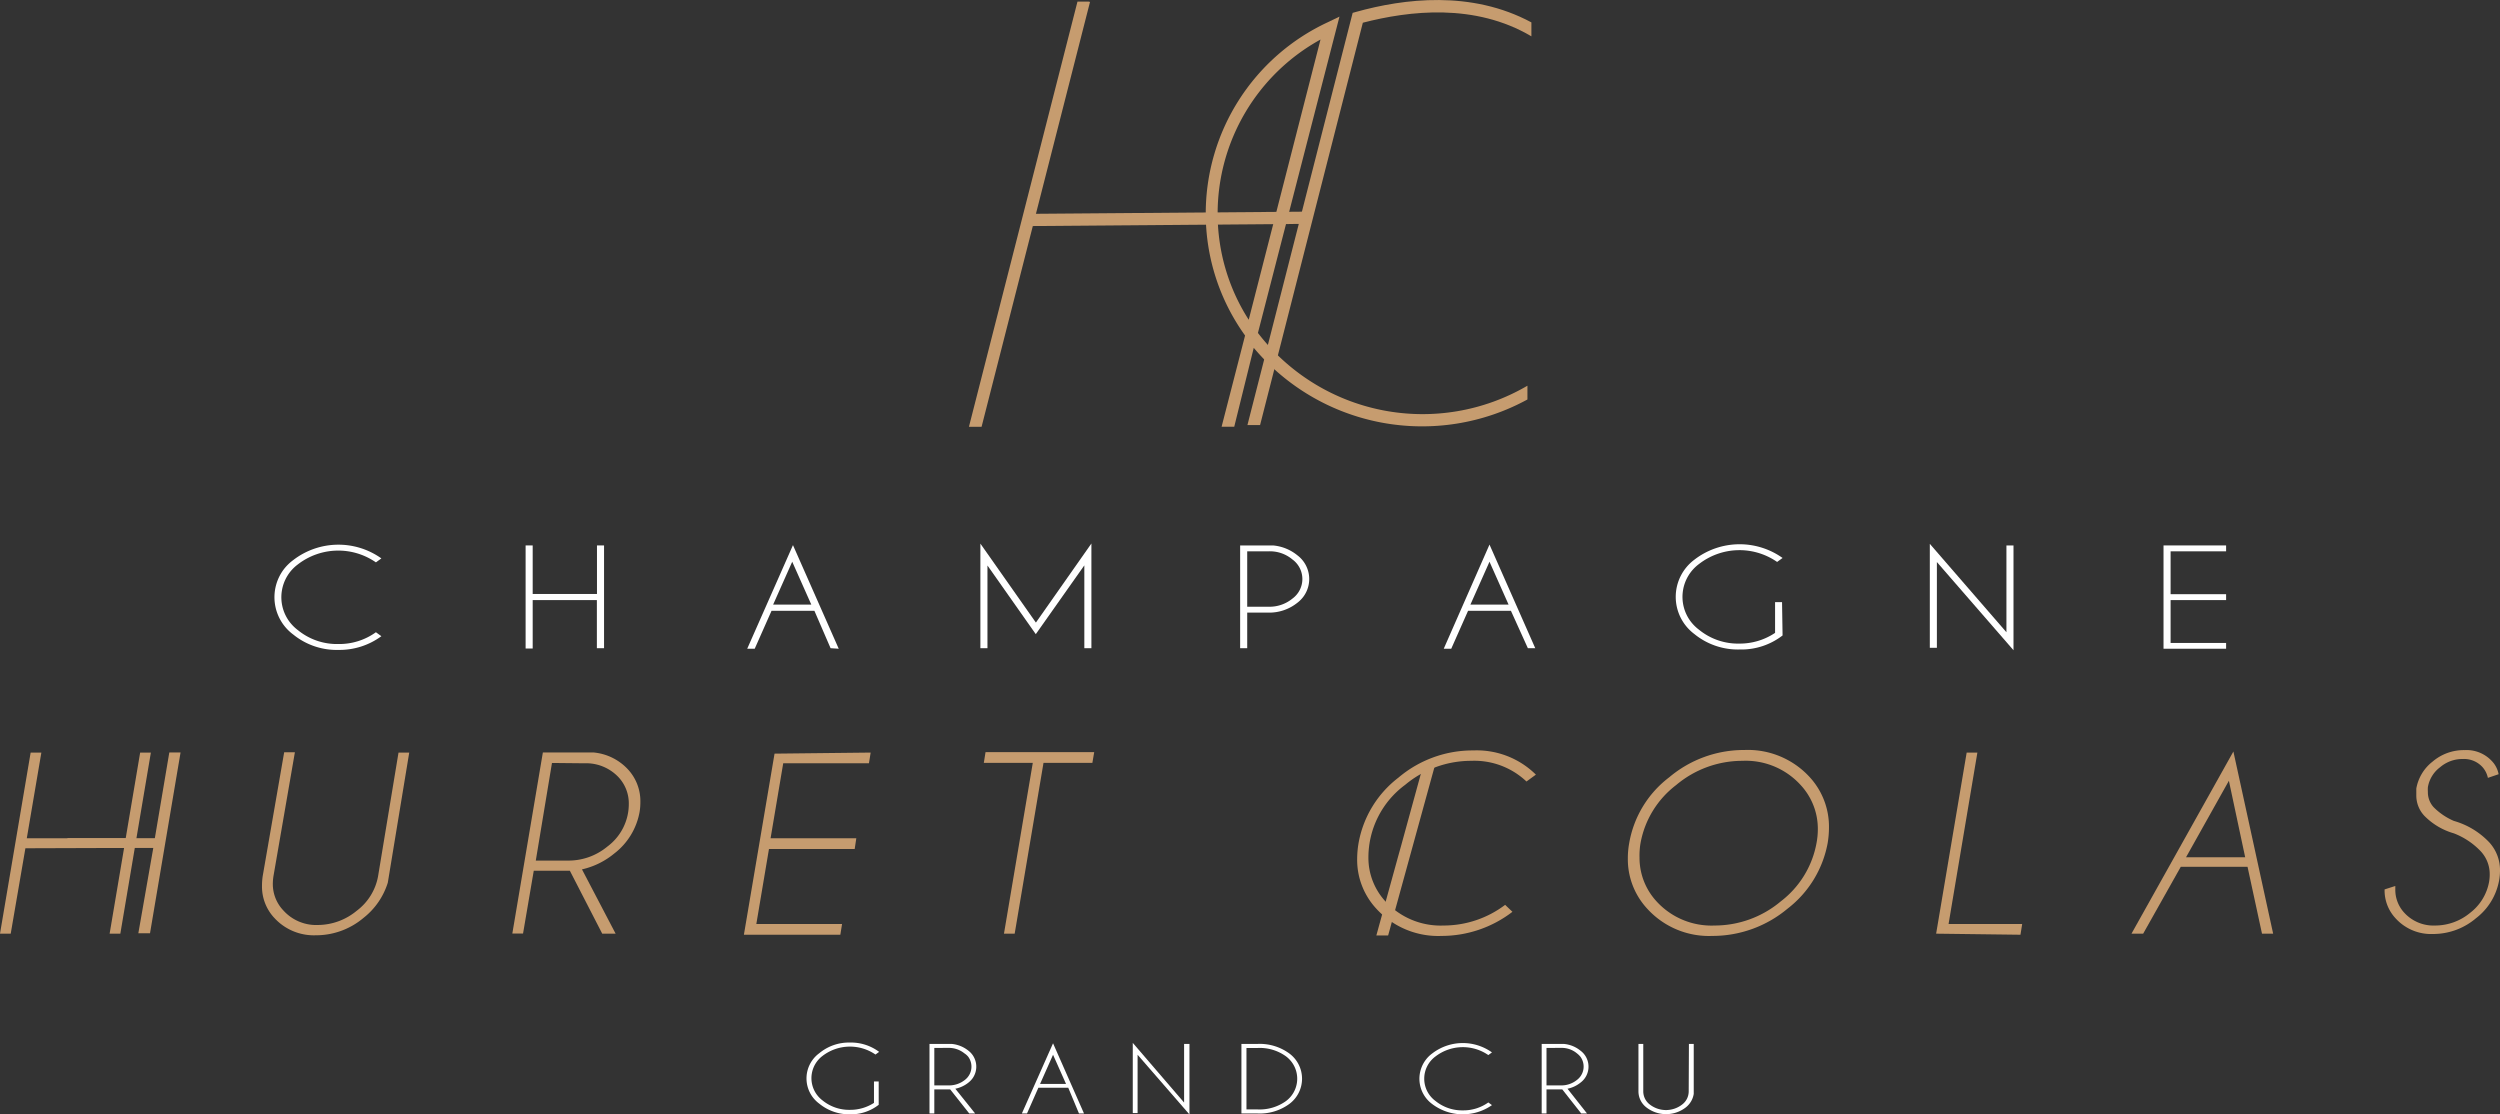 <svg xmlns="http://www.w3.org/2000/svg" viewBox="0 0 233.3 104"><rect x="0" y="0" width="233.3" height="104" fill="#333333" stroke="none"/><defs><style>.cls-1{fill:#c69c6f;}.cls-2{fill:#fff;}</style></defs><g id="Calque_2" data-name="Calque 2"><g id="Calque_1-2" data-name="Calque 1"><polygon class="cls-1" points="95.67 21.1 95.66 19.96 122.02 19.75 122.03 20.89 95.67 21.1"/><polygon class="cls-1" points="91.6 39.83 101.72 0.18 101.6 0.15 100.55 0.15 90.42 39.83 91.6 39.83"/><path class="cls-1" d="M142.53,36a19.37,19.37,0,0,1-25.14-4.93L125,1.55l-1.1.53a19.69,19.69,0,0,0-11.38,17.85,19.47,19.47,0,0,0,3.67,11.38L114,39.82h1.18L117,32.46a20.51,20.51,0,0,0,25.54,4.82V36Zm-26-6.16a18.34,18.34,0,0,1-2.9-9.91,18.54,18.54,0,0,1,9.6-16.24Z"/><path class="cls-1" d="M126.55,1.11l-.32.09-9.82,38.47h1.18l9.59-37.55C131.51,1,137.64.27,142.91,3.39V2.09C137.3-.93,131-.13,126.55,1.11Z"/><path class="cls-2" d="M35.08,59l.51.37a6.6,6.6,0,0,1-4,1.28,6.43,6.43,0,0,1-4.23-1.44,4.33,4.33,0,0,1-.9-6.05,4.46,4.46,0,0,1,.9-.89,6.91,6.91,0,0,1,8.23-.16l-.51.37a6.16,6.16,0,0,0-7.27.18A3.82,3.82,0,0,0,27,58a4,4,0,0,0,.82.82,5.75,5.75,0,0,0,3.75,1.28A5.84,5.84,0,0,0,35.08,59Z"/><path class="cls-2" d="M49.71,56v4.52h-.66V50.9h.66v4.53h6V50.9h.66v9.59H55.7V56Z"/><path class="cls-2" d="M77.51,60.49,76,57H72l-1.57,3.54h-.7L74,50.87l4.27,9.67Zm-1.8-4.07-1.78-4-1.78,4Z"/><path class="cls-2" d="M96.67,58.1l5.18-7.38v9.77h-.66V52.76l-4.53,6.42-4.51-6.41v7.72h-.66V50.73Z"/><path class="cls-2" d="M116.39,57.17v3.32h-.66V50.9h3.06a4.17,4.17,0,0,1,2.28.92,2.77,2.77,0,0,1,.55,3.88,2.87,2.87,0,0,1-.55.55,4.19,4.19,0,0,1-2.7.92Zm0-5.72v5.17h2a3.37,3.37,0,0,0,2.22-.76,2.26,2.26,0,0,0,0-3.65,3.26,3.26,0,0,0-2.22-.76Z"/><path class="cls-2" d="M142.58,60.49,141,57h-4l-1.57,3.54h-.7L139,50.82l4.27,9.67Zm-1.8-4.07-1.78-4-1.78,4Z"/><path class="cls-2" d="M166.35,59.3a6.28,6.28,0,0,1-4,1.31,6.43,6.43,0,0,1-4.23-1.44,4.33,4.33,0,0,1,0-6.94,6.91,6.91,0,0,1,8.23-.16l-.51.37a6.16,6.16,0,0,0-7.27.18,3.82,3.82,0,0,0-.82,5.34,4,4,0,0,0,.82.82,5.75,5.75,0,0,0,3.75,1.28,5.92,5.92,0,0,0,3.33-1V56.19h.65Z"/><path class="cls-2" d="M187.24,59V50.9h.66v9.78l-7.15-8.23v8h-.66v-9.7Z"/><path class="cls-2" d="M207.74,50.9v.55h-5.18v4h5.18V56h-5.18v4h5.18v.54H201.9V50.9Z"/><path class="cls-2" d="M82,103.1a4.23,4.23,0,0,1-2.69.89,4.43,4.43,0,0,1-2.86-1,2.92,2.92,0,0,1-.62-4.08,2.8,2.8,0,0,1,.62-.62,4.33,4.33,0,0,1,2.86-1,4.4,4.4,0,0,1,2.73.87l-.34.25a4.2,4.2,0,0,0-4.93.12,2.6,2.6,0,0,0-.53,3.64,2.66,2.66,0,0,0,.53.53,3.92,3.92,0,0,0,2.54.87,4.07,4.07,0,0,0,2.25-.65v-2H82Z"/><path class="cls-2" d="M88.67,101.66H87.19v2.25h-.45V97.42h2.08a2.9,2.9,0,0,1,1.54.62,1.88,1.88,0,0,1,.37,2.63,2.16,2.16,0,0,1-.37.37,2.86,2.86,0,0,1-1.21.56L91,103.91h-.55Zm-1.48-3.87v3.5h1.34a2.36,2.36,0,0,0,1.51-.51,1.56,1.56,0,0,0,.31-2.17A1.52,1.52,0,0,0,90,98.3a2.3,2.3,0,0,0-1.51-.51Z"/><path class="cls-2" d="M100.69,103.91l-1-2.4H96.9l-1.06,2.4h-.48l2.91-6.55,2.89,6.55Zm-1.21-2.76-1.21-2.72-1.21,2.72Z"/><path class="cls-2" d="M110.5,102.89V97.42h.5V104l-4.84-5.57v5.44h-.45V97.32Z"/><path class="cls-2" d="M117.32,97.42a4.68,4.68,0,0,1,3,.89,2.93,2.93,0,0,1,0,4.71,4.68,4.68,0,0,1-3,.89h-1.47V97.42Zm-1,.38v5.73h1a4.23,4.23,0,0,0,2.69-.78,2.6,2.6,0,0,0,.53-3.64,2.66,2.66,0,0,0-.53-.53,4.17,4.17,0,0,0-2.69-.78Z"/><path class="cls-2" d="M138.89,102.88l.34.25a4.74,4.74,0,0,1-5.59-.11,2.93,2.93,0,0,1-.6-4.1,2.84,2.84,0,0,1,.6-.6,4.68,4.68,0,0,1,5.59-.11l-.34.25a4.19,4.19,0,0,0-4.92.12,2.58,2.58,0,0,0,0,4.17,3.92,3.92,0,0,0,2.54.87A4,4,0,0,0,138.89,102.88Z"/><path class="cls-2" d="M145.79,101.66h-1.47v2.25h-.45V97.42h2.07a2.83,2.83,0,0,1,1.54.62,1.86,1.86,0,0,1,.4,2.6,1.9,1.9,0,0,1-.4.4,2.82,2.82,0,0,1-1.2.56l1.82,2.31h-.54Zm-1.47-3.87v3.5h1.34a2.31,2.31,0,0,0,1.5-.51,1.56,1.56,0,0,0,.33-2.16,2,2,0,0,0-.33-.32,2.21,2.21,0,0,0-1.5-.51Z"/><path class="cls-2" d="M157.61,97.42h.45v4.66a2,2,0,0,1-.75,1.27,3,3,0,0,1-3.66,0,1.89,1.89,0,0,1-.75-1.5V97.42h.45v4.43a1.54,1.54,0,0,0,.62,1.23,2.46,2.46,0,0,0,3,0,1.54,1.54,0,0,0,.62-1.23Z"/><path class="cls-1" d="M37.19,70.23h1l-2,12.14a6.71,6.71,0,0,1-2.27,3.29,6.86,6.86,0,0,1-4.44,1.62,5,5,0,0,1-3.88-1.62,4.27,4.27,0,0,1-1.15-3,5.82,5.82,0,0,1,.07-.93l2-11.53h1l-2,11.56a4.9,4.9,0,0,0-.06.77,3.57,3.57,0,0,0,1,2.45,4.11,4.11,0,0,0,3.21,1.34A5.72,5.72,0,0,0,33.28,85a5.18,5.18,0,0,0,2-3.22Z"/><path class="cls-1" d="M53.18,81.26H49.81l-1,5.86h-1l2.85-16.9h4.73a5,5,0,0,1,3.24,1.61,4.36,4.36,0,0,1,1.13,3,5.7,5.7,0,0,1-.07.92,6.28,6.28,0,0,1-2.38,3.91,7.21,7.21,0,0,1-3,1.47l3.14,6H56.2ZM51.51,71.2,50,80.31h3A5.68,5.68,0,0,0,56.68,79a4.94,4.94,0,0,0,2-4,3.58,3.58,0,0,0-.94-2.45,4.15,4.15,0,0,0-3.21-1.32Z"/><path class="cls-1" d="M81.25,70.23l-.16,1h-8l-1.18,7h8l-.15,1h-8l-1.18,7h8l-.16,1h-9l2.86-16.9Z"/><path class="cls-1" d="M97.38,71.19,94.69,87.13h-1l2.69-15.94H91.81l.16-1h10.14l-.17,1Z"/><path class="cls-1" d="M140.46,84.44l.68.65a10.85,10.85,0,0,1-6.59,2.25,7.82,7.82,0,0,1-6.11-2.54,6.7,6.7,0,0,1-1.79-4.64,9.15,9.15,0,0,1,.13-1.48,9.86,9.86,0,0,1,3.72-6.11,10.7,10.7,0,0,1,7-2.54,7.84,7.84,0,0,1,5.83,2.26l-.88.64A7.07,7.07,0,0,0,137.3,71a9.59,9.59,0,0,0-6.17,2.24A8.43,8.43,0,0,0,127.7,80a6,6,0,0,0,1.59,4.12,7,7,0,0,0,5.42,2.25A9.52,9.52,0,0,0,140.46,84.44Z"/><path class="cls-1" d="M168.88,72.52a6.83,6.83,0,0,1,1.8,4.69,8.87,8.87,0,0,1-.12,1.45,10,10,0,0,1-3.75,6.14,10.91,10.91,0,0,1-7,2.54,7.79,7.79,0,0,1-6.1-2.55,6.78,6.78,0,0,1-1.8-4.66,8,8,0,0,1,.13-1.47,9.8,9.8,0,0,1,3.74-6.13,10.8,10.8,0,0,1,7-2.54A7.82,7.82,0,0,1,168.88,72.52ZM162.6,71a9.58,9.58,0,0,0-6.18,2.26,8.78,8.78,0,0,0-3.33,5.44A7,7,0,0,0,153,80a6,6,0,0,0,1.61,4.14A6.94,6.94,0,0,0,160,86.37a9.61,9.61,0,0,0,6.19-2.26,8.83,8.83,0,0,0,3.33-5.45,7,7,0,0,0,.12-1.29A6,6,0,0,0,168,73.22,6.92,6.92,0,0,0,162.6,71Z"/><path class="cls-1" d="M180.68,87.13l2.85-16.9h1l-2.69,16h6.87l-.16,1Z"/><path class="cls-1" d="M211.09,87.13l-1.35-6.24h-6.23L200,87.13h-1.09l9.51-17,3.71,17ZM209.52,80,208,72.86,204,80Z"/><path class="cls-1" d="M229,77.77a6.28,6.28,0,0,1-2.77-1.65,2.76,2.76,0,0,1-.74-1.91c0-.21,0-.42,0-.62A4.07,4.07,0,0,1,227,71.08,4.49,4.49,0,0,1,230,70a3.22,3.22,0,0,1,2.52,1,2.4,2.4,0,0,1,.65,1.25l-1,.34a2.2,2.2,0,0,0-.5-1,2.33,2.33,0,0,0-1.84-.76,3.2,3.2,0,0,0-2.11.76,2.94,2.94,0,0,0-1.15,1.87,3.23,3.23,0,0,0,0,.44,2.07,2.07,0,0,0,.53,1.42,6,6,0,0,0,1.9,1.29,7.27,7.27,0,0,1,3.3,2,3.83,3.83,0,0,1,1,2.66,5.12,5.12,0,0,1-.08.87,5.72,5.72,0,0,1-2.16,3.55,6.17,6.17,0,0,1-4,1.47,4.47,4.47,0,0,1-3.53-1.49,3.81,3.81,0,0,1-1-2.65V83l1-.32V83a3.15,3.15,0,0,0,.84,2.18,3.69,3.69,0,0,0,2.87,1.19,5.11,5.11,0,0,0,3.28-1.19,4.69,4.69,0,0,0,1.76-2.88,4.14,4.14,0,0,0,.06-.7,3.12,3.12,0,0,0-.85-2.17A6.85,6.85,0,0,0,229,77.77Z"/><polygon class="cls-1" points="129.54 87.3 133.91 71.42 132.88 71.17 130.74 78.97 130.48 79.9 128.44 87.3 129.54 87.3"/><path class="cls-1" d="M14.45,78.22l1.35-8h1.05L14,87.09H12.91l1.38-7.88"/><rect class="cls-1" x="6.29" y="78.22" width="8.34" height="0.91"/><path class="cls-1" d="M2.37,79.16,1,87.13H0l2.86-16.9h1l-1.36,8h9.23l1.35-8h1l-2.85,16.9h-1l1.35-8Z"/></g></g></svg>
